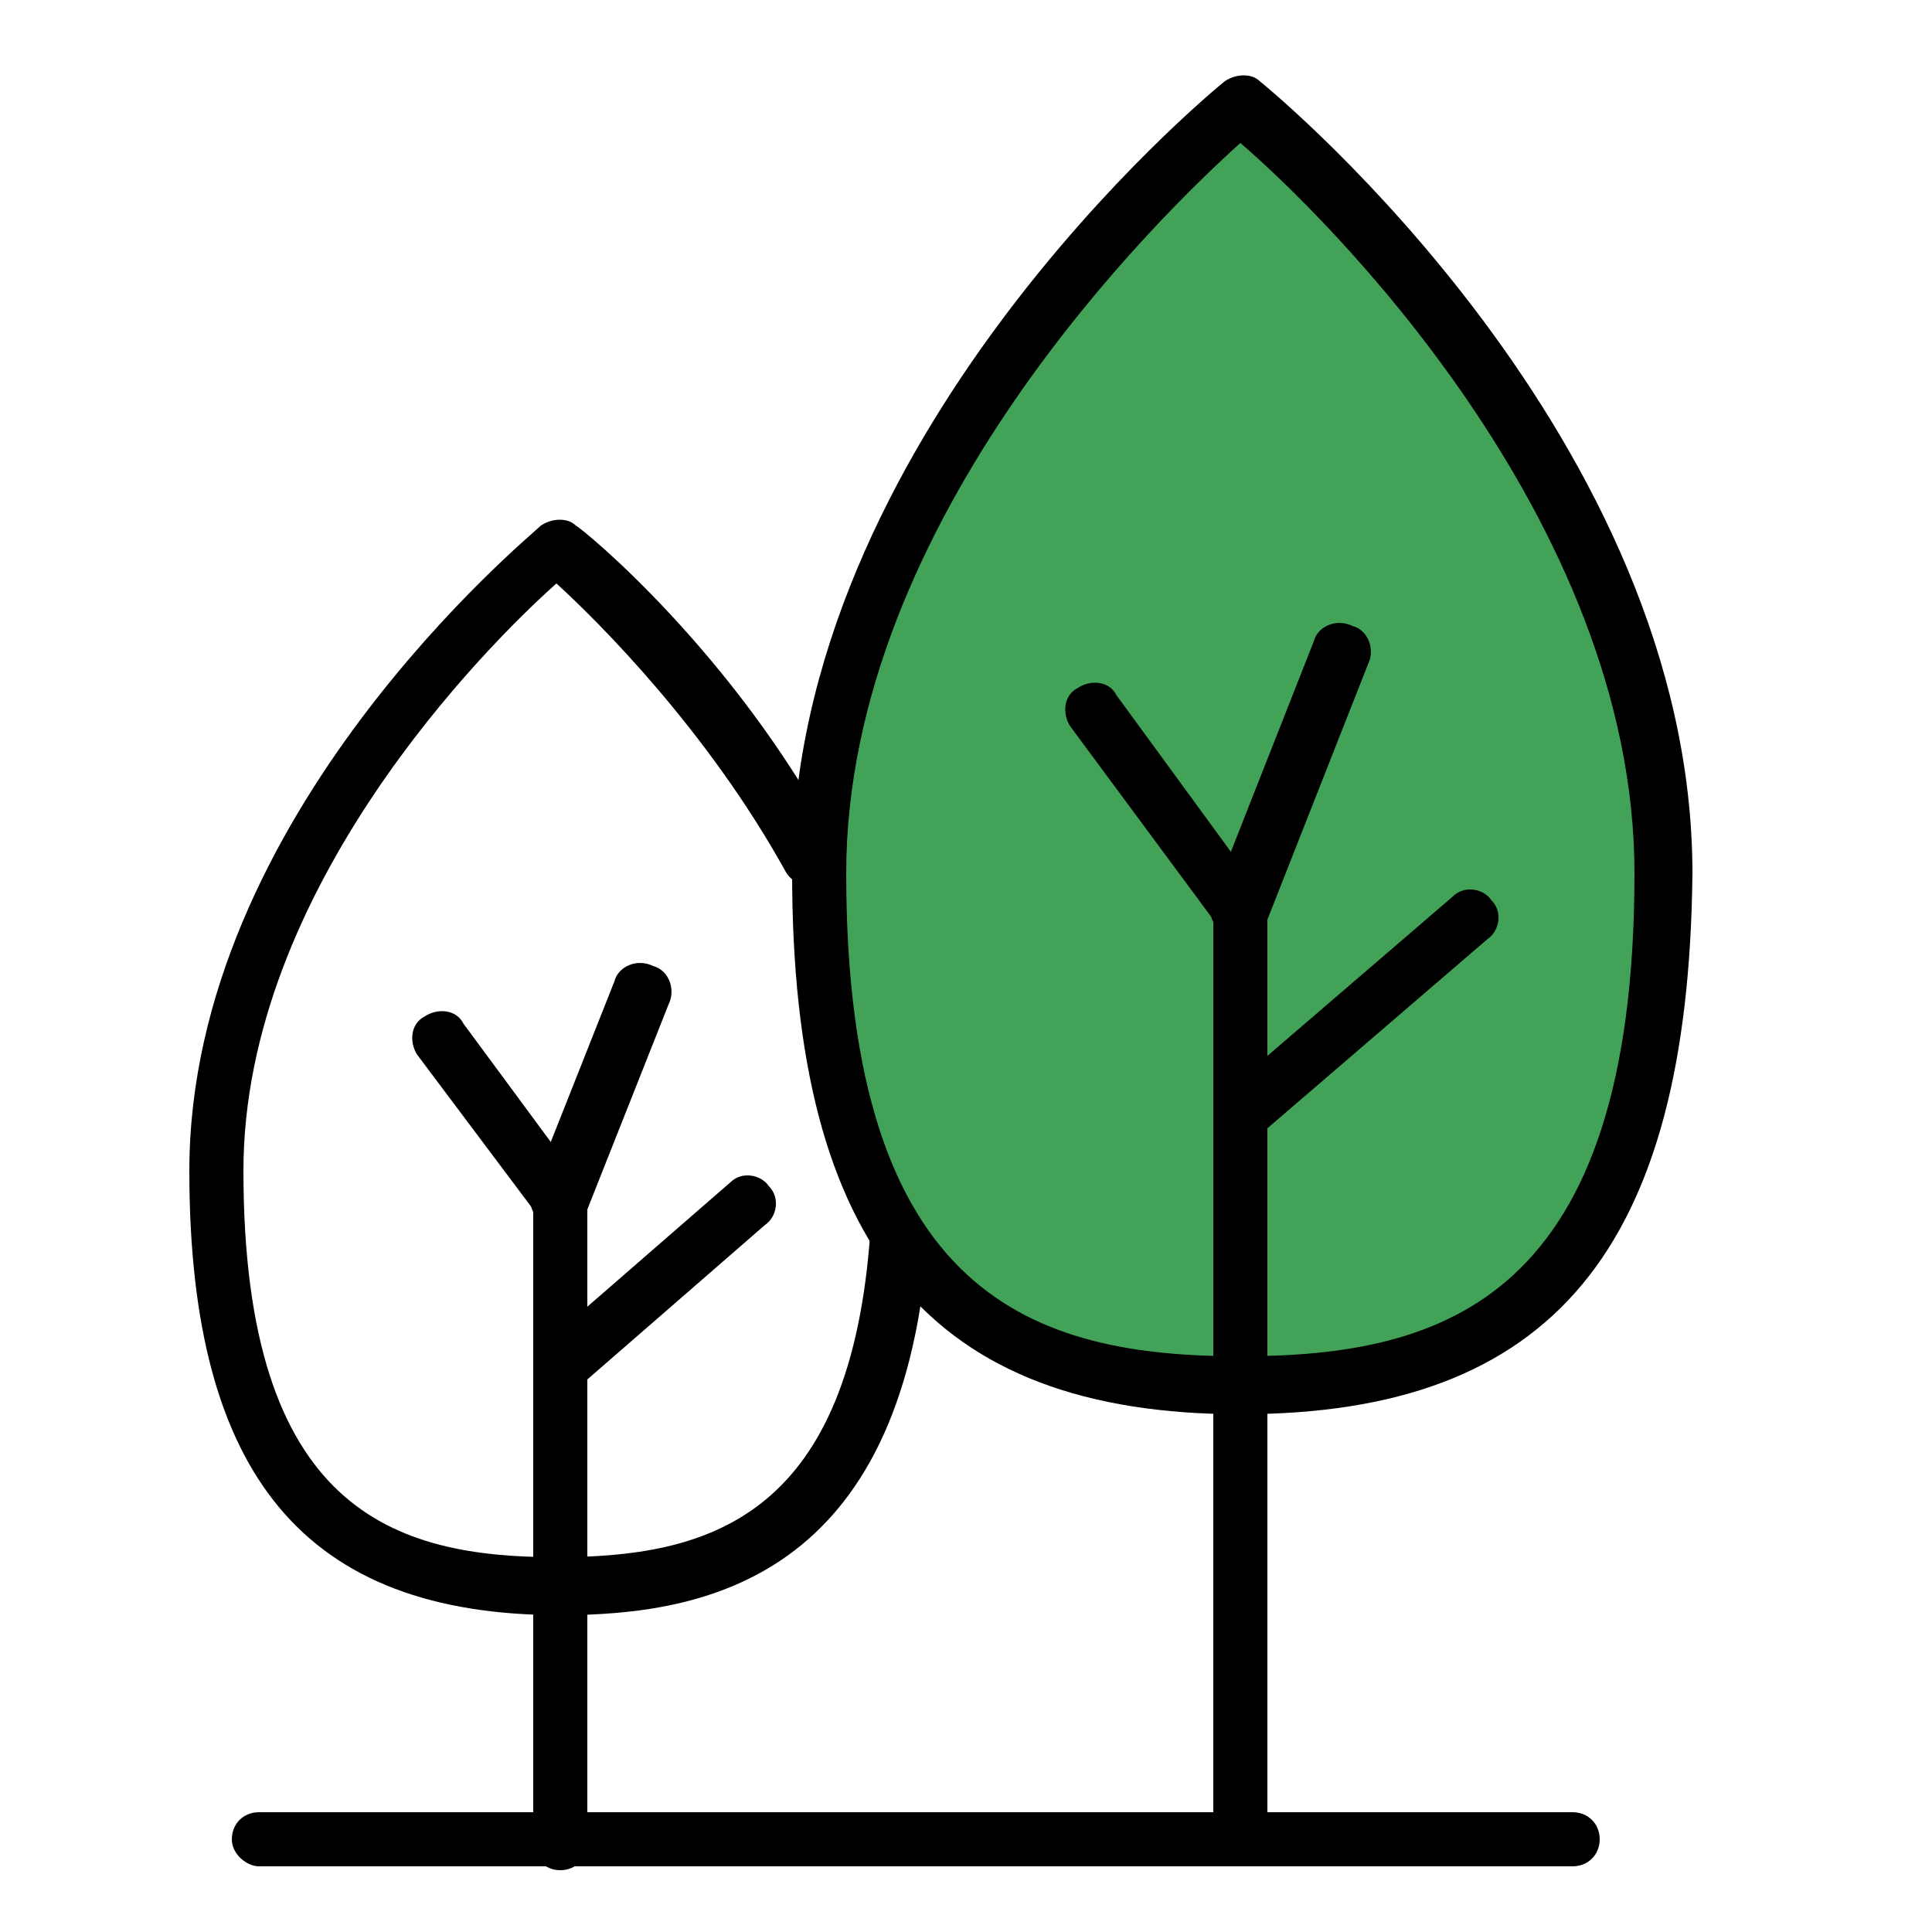 <?xml version="1.0" encoding="utf-8"?>
<!-- Generator: Adobe Illustrator 25.1.0, SVG Export Plug-In . SVG Version: 6.00 Build 0)  -->
<svg version="1.1" id="Layer_1" xmlns="http://www.w3.org/2000/svg" xmlns:xlink="http://www.w3.org/1999/xlink" x="0px" y="0px"
	 viewBox="0 0 50 50" style="enable-background:new 0 0 50 50;" xml:space="preserve">
<style type="text/css">
	.st0{fill:#42A358;}
</style>
<path d="M40.7,48.3h-34C6.4,48.3,6,48,6,47.6s0.3-0.7,0.7-0.7h34c0.4,0,0.7,0.3,0.7,0.7S41.1,48.3,40.7,48.3z"/>
<g>
	<path class="st0" d="M43,22.6c0,11-4.9,13.3-10.9,13.3c-6,0-10.9-2.3-10.9-13.3c0-11,10.9-19.9,10.9-19.9S43,11.6,43,22.6z"/>
	<path d="M32.1,36.6c-8,0-11.6-4.3-11.6-14c0-11.2,10.7-20.1,11.2-20.5c0.3-0.2,0.7-0.2,0.9,0c0.5,0.4,11.2,9.3,11.2,20.5
		C43.7,32.3,40.2,36.6,32.1,36.6z M32.1,3.7c-2,1.8-10.2,9.7-10.2,18.9c0,11,4.9,12.5,10.2,12.5c5.3,0,10.2-1.5,10.2-12.5
		C42.3,13.4,34.2,5.5,32.1,3.7z"/>
</g>
<path d="M32.1,48.3c-0.4,0-0.7-0.3-0.7-0.7V23.8l-3.7-5c-0.2-0.3-0.2-0.8,0.2-1c0.3-0.2,0.8-0.2,1,0.2l3.8,5.2
	c0.1,0.1,0.1,0.3,0.1,0.4v24C32.8,48,32.5,48.3,32.1,48.3z"/>
<path d="M32.4,29.4c-0.2,0-0.4-0.1-0.6-0.3c-0.3-0.3-0.2-0.8,0.1-1l5.7-4.9c0.3-0.3,0.8-0.2,1,0.1c0.3,0.3,0.2,0.8-0.1,1l-5.7,4.9
	C32.8,29.3,32.6,29.4,32.4,29.4z"/>
<path d="M32.1,24.3c-0.1,0-0.2,0-0.3-0.1c-0.4-0.1-0.6-0.6-0.4-1l2.6-6.6c0.1-0.4,0.6-0.6,1-0.4c0.4,0.1,0.6,0.6,0.4,1l-2.6,6.6
	C32.7,24.2,32.4,24.3,32.1,24.3z"/>
<path d="M14.5,41.8c-6.6,0-9.6-3.6-9.6-11.5c0-9.2,8.8-16.4,9.1-16.7c0.3-0.2,0.7-0.2,0.9,0c0.2,0.1,4.1,3.3,6.7,8.2
	c0.2,0.4,0.1,0.8-0.3,1c-0.4,0.2-0.8,0.1-1-0.3c-2-3.6-4.8-6.4-5.9-7.4c-1.8,1.6-8.1,7.9-8.1,15.2c0,8.8,3.9,10,8.1,10
	c3.9,0,7.5-1,8.1-8.1c0-0.4,0.4-0.7,0.8-0.7c0.4,0,0.7,0.4,0.7,0.8C23.3,40.8,18.3,41.8,14.5,41.8z"/>
<path d="M14.5,48.4c-0.4,0-0.7-0.3-0.7-0.7V31.3l-3-4c-0.2-0.3-0.2-0.8,0.2-1c0.3-0.2,0.8-0.2,1,0.2l3.1,4.2
	c0.1,0.1,0.1,0.3,0.1,0.4v16.6C15.2,48.1,14.9,48.4,14.5,48.4z"/>
<path d="M14.8,35.9c-0.2,0-0.4-0.1-0.6-0.3c-0.3-0.3-0.2-0.8,0.1-1l4.6-4c0.3-0.3,0.8-0.2,1,0.1c0.3,0.3,0.2,0.8-0.1,1l-4.6,4
	C15.1,35.9,14.9,35.9,14.8,35.9z"/>
<path d="M14.5,31.8c-0.1,0-0.2,0-0.3-0.1c-0.4-0.1-0.6-0.6-0.4-1l2.1-5.3c0.1-0.4,0.6-0.6,1-0.4c0.4,0.1,0.6,0.6,0.4,1l-2.1,5.3
	C15.1,31.6,14.8,31.8,14.5,31.8z"/>
</svg>
